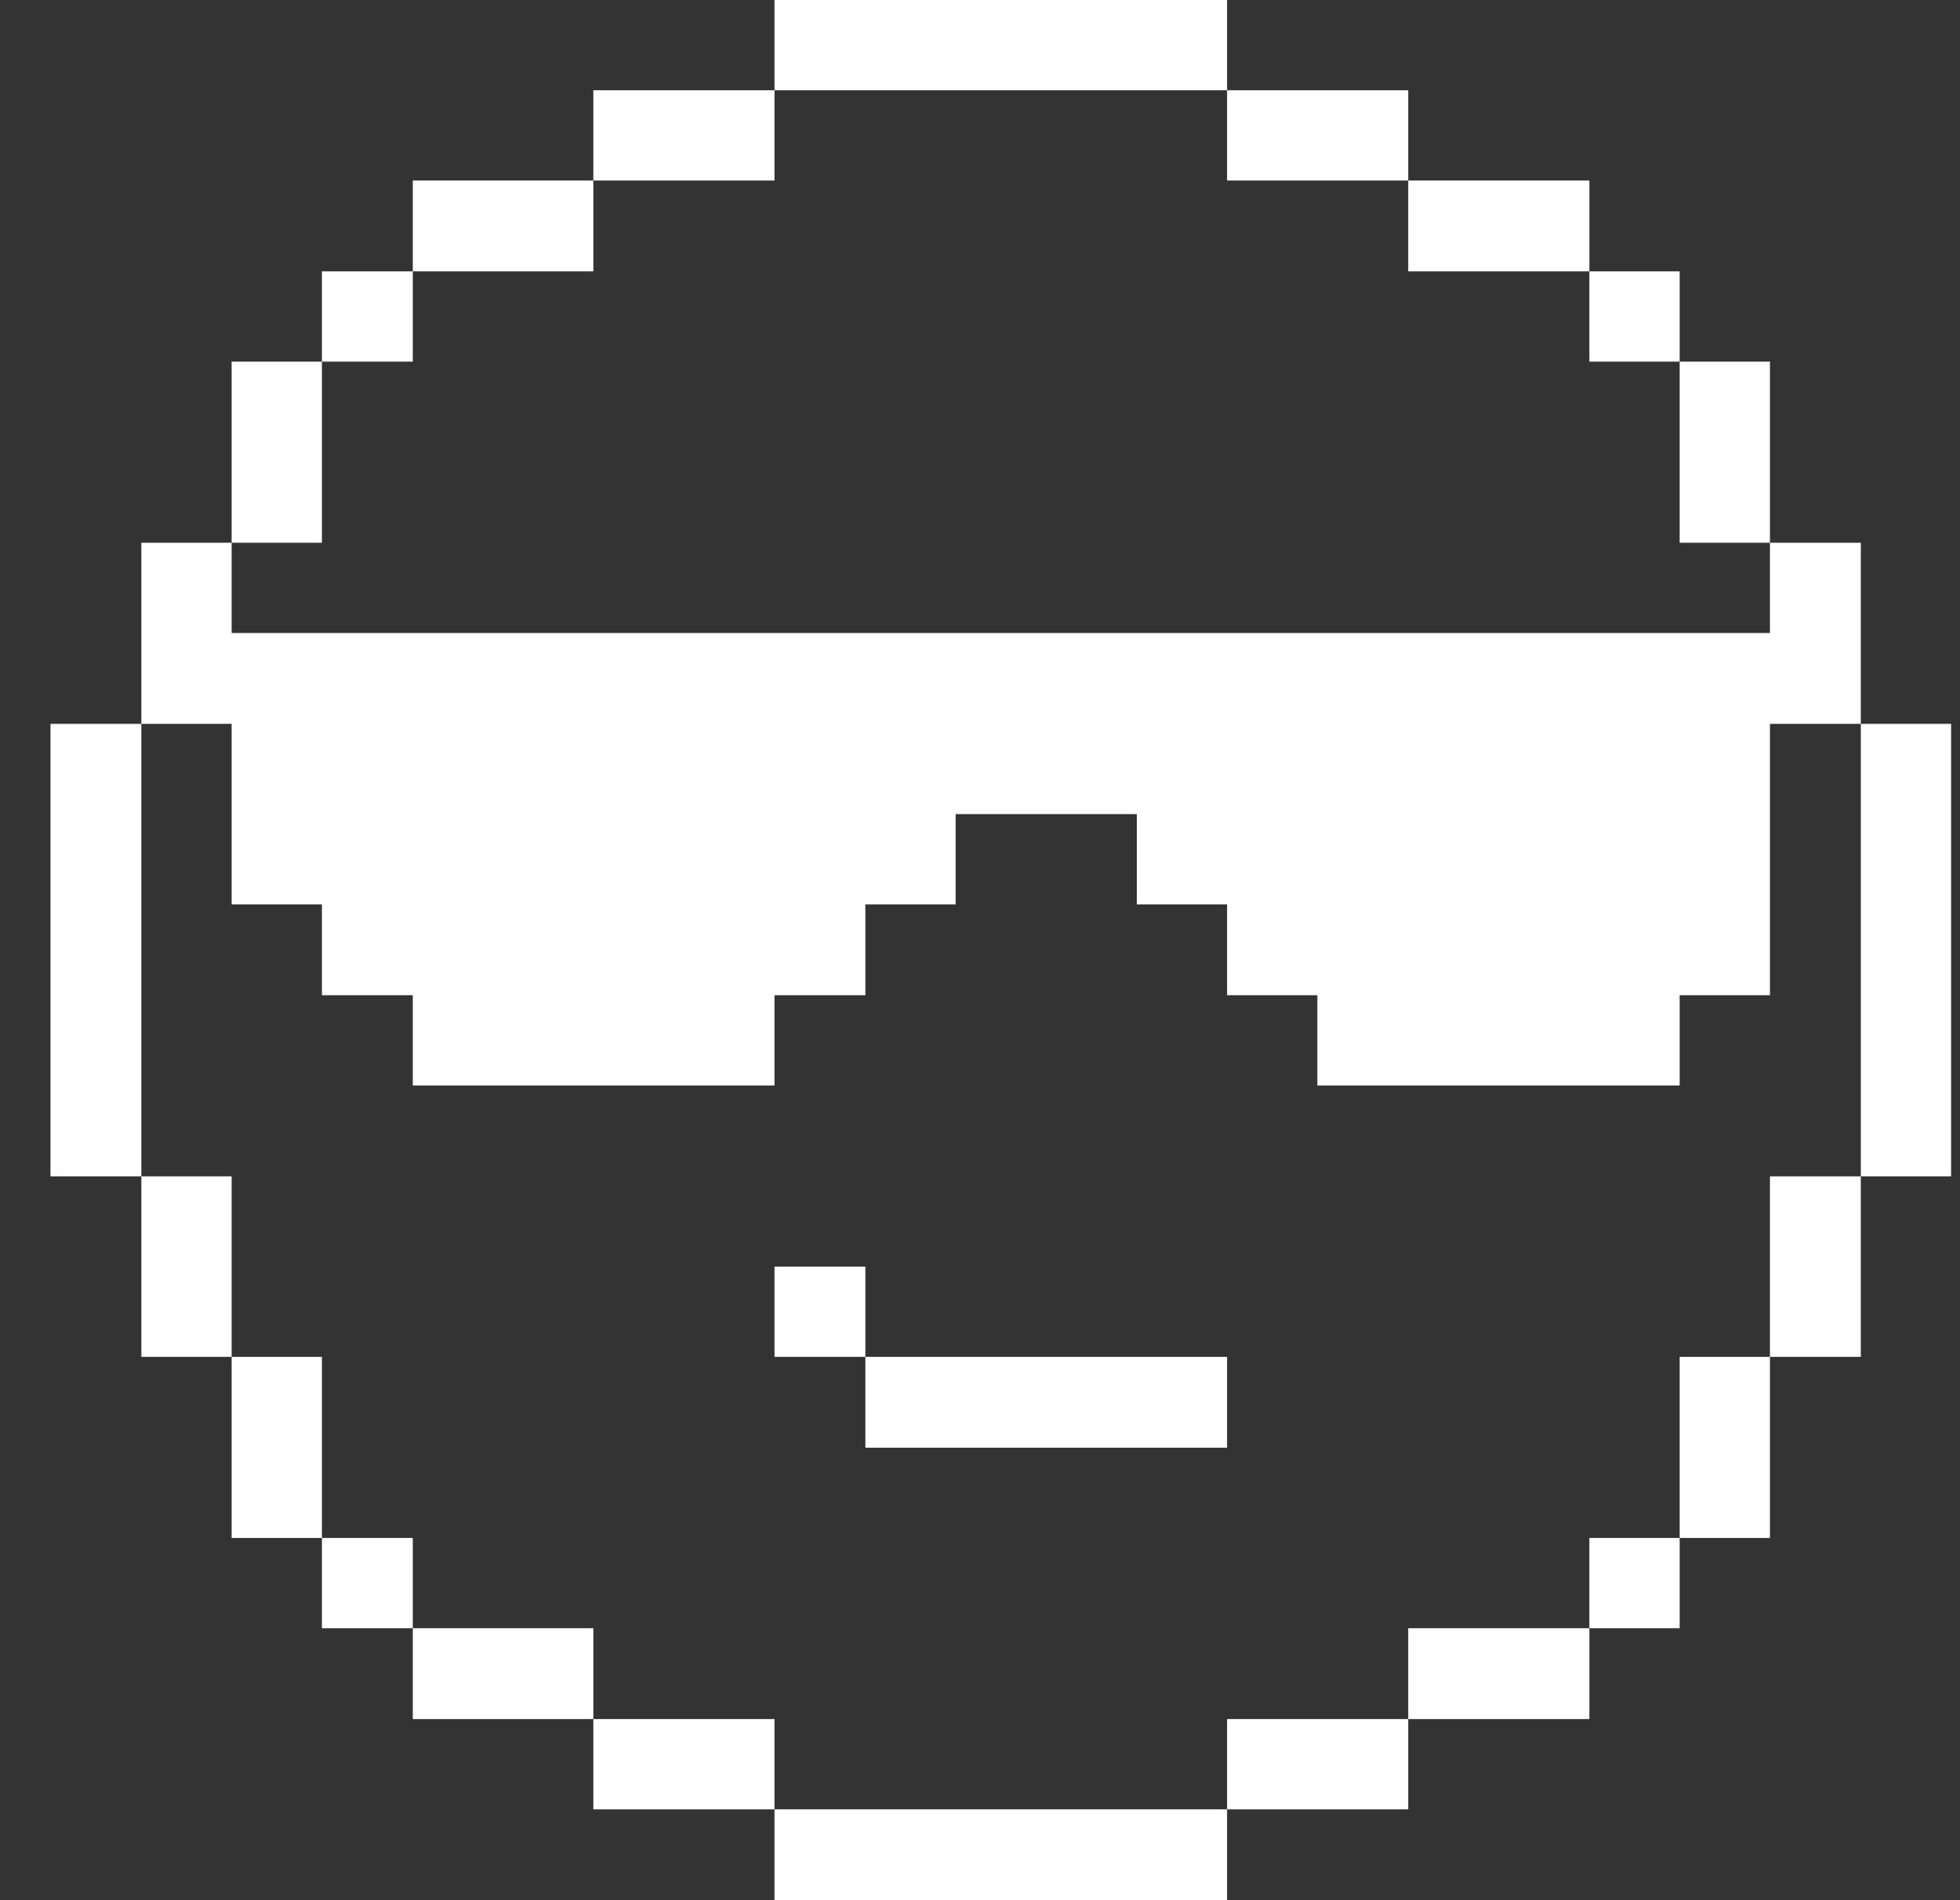 <?xml version="1.0" encoding="UTF-8"?> <svg xmlns="http://www.w3.org/2000/svg" width="33" height="32" viewBox="0 0 33 32" fill="none"><rect x="0" y="0" width="33" height="32" fill="#333333" stroke="none"/><path d="M32.85 12.19H31.33V19.81H32.85V12.19Z" fill="white"></path><path d="M31.33 19.81H29.8V22.85H31.33V19.81Z" fill="white"></path><path d="M29.8 22.85H28.28V25.9H29.8V22.85Z" fill="white"></path><path d="M29.8 6.09H28.28V9.14H29.8V6.09Z" fill="white"></path><path d="M28.28 25.9H26.76V27.42H28.28V25.9Z" fill="white"></path><path d="M28.28 4.57H26.76V6.09H28.28V4.57Z" fill="white"></path><path d="M26.76 27.42H23.71V28.95H26.76V27.42Z" fill="white"></path><path d="M26.76 3.04H23.71V4.57H26.76V3.04Z" fill="white"></path><path d="M23.71 28.95H20.66V30.47H23.71V28.95Z" fill="white"></path><path d="M23.71 1.52H20.66V3.04H23.71V1.52Z" fill="white"></path><path d="M20.66 30.47H13.04V32H20.66V30.47Z" fill="white"></path><path d="M20.66 22.85H14.57V24.38H20.66V22.85Z" fill="white"></path><path d="M20.66 0H13.04V1.52H20.66V0Z" fill="white"></path><path d="M14.57 21.33H13.04V22.85H14.57V21.33Z" fill="white"></path><path d="M13.04 28.95H9.99V30.47H13.04V28.95Z" fill="white"></path><path d="M13.04 1.52H9.99V3.04H13.04V1.52Z" fill="white"></path><path d="M9.99 27.42H6.95V28.95H9.99V27.42Z" fill="white"></path><path d="M9.99 3.04H6.95V4.57H9.99V3.04Z" fill="white"></path><path d="M6.95 25.9H5.42V27.42H6.95V25.9Z" fill="white"></path><path d="M6.95 4.57H5.42V6.09H6.95V4.57Z" fill="white"></path><path d="M5.42 22.85H3.9V25.9H5.42V22.85Z" fill="white"></path><path d="M3.9 15.23H5.42V16.76H6.95V18.28H13.04V16.76H14.57V15.23H16.09V13.71H19.14V15.23H20.66V16.76H22.18V18.28H28.28V16.76H29.8V12.19H31.33V9.14H29.8V10.66H3.9V9.14H2.38V12.19H3.9V15.23Z" fill="white"></path><path d="M5.42 6.09H3.9V9.14H5.42V6.09Z" fill="white"></path><path d="M3.9 19.81H2.38V22.85H3.9V19.81Z" fill="white"></path><path d="M2.38 12.19H0.85V19.81H2.38V12.19Z" fill="white"></path></svg> 